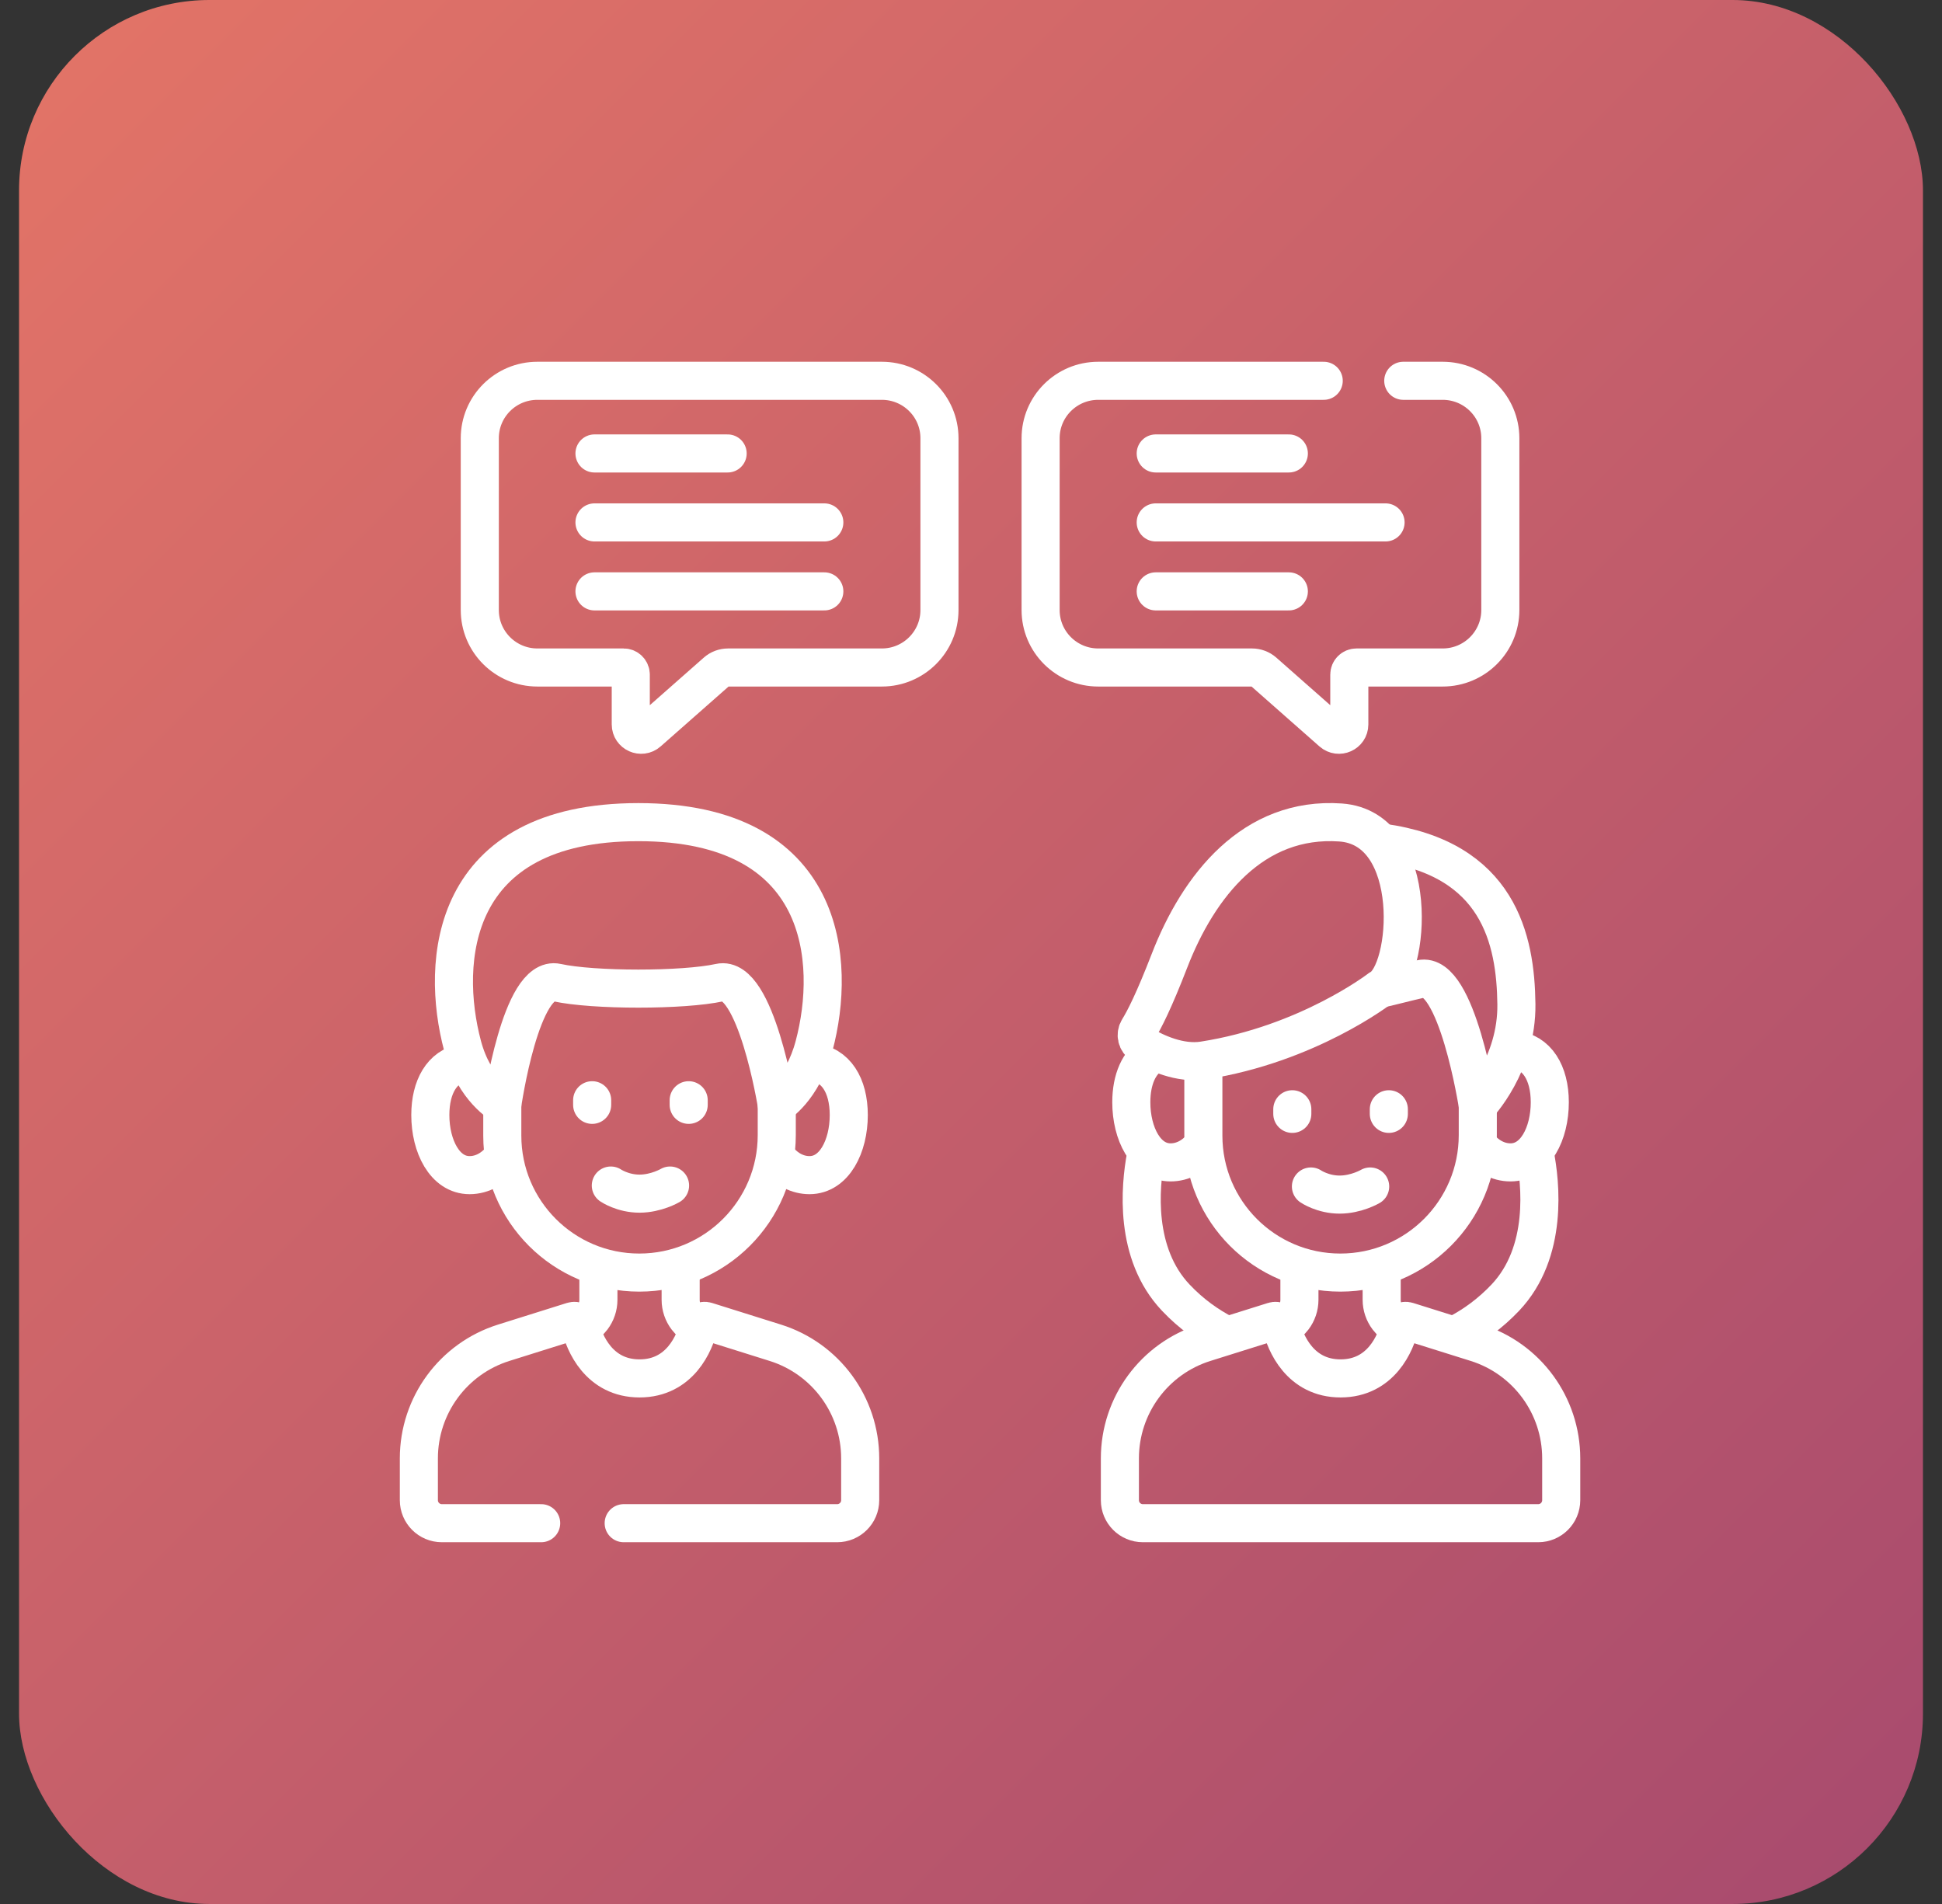 <svg xmlns="http://www.w3.org/2000/svg" width="51" height="50" viewBox="0 0 51 50" fill="none"><rect x="0" y="0" width="51" height="50" fill="#333333" stroke="none"/><rect x="0.5" width="50" height="50" rx="5" fill="url(#paint0_linear_736_10436)"></rect><path d="M17.875 33.342V34.134C17.875 34.31 17.934 34.477 18.035 34.611C18.11 34.711 18.21 34.792 18.326 34.847" stroke="white" stroke-miterlimit="10" stroke-linecap="round" stroke-linejoin="round"></path><path d="M15.315 34.821C15.409 34.767 15.491 34.695 15.555 34.611C15.656 34.477 15.715 34.31 15.715 34.134V33.302" stroke="white" stroke-miterlimit="10" stroke-linecap="round" stroke-linejoin="round"></path><path d="M13.191 30.395C12.976 30.681 12.671 30.86 12.332 30.86C11.68 30.86 11.301 30.099 11.301 29.281C11.301 28.54 11.612 28.006 12.157 27.914" stroke="white" stroke-miterlimit="10" stroke-linecap="round" stroke-linejoin="round"></path><path d="M20.445 30.452C20.657 30.705 20.944 30.86 21.259 30.86C21.912 30.86 22.29 30.099 22.29 29.282C22.29 28.501 21.946 27.952 21.348 27.903" stroke="white" stroke-miterlimit="10" stroke-linecap="round" stroke-linejoin="round"></path><path d="M14.212 40H11.604C11.27 40 11 39.73 11 39.396V38.298C11 36.908 11.902 35.678 13.228 35.262L15.037 34.694C15.124 34.667 15.215 34.718 15.235 34.807C15.342 35.267 15.732 36.198 16.795 36.198C17.858 36.198 18.248 35.267 18.354 34.807C18.375 34.718 18.466 34.667 18.552 34.694L20.361 35.262C21.687 35.678 22.59 36.908 22.59 38.298V39.396C22.59 39.73 22.319 40 21.986 40H16.379" stroke="white" stroke-miterlimit="10" stroke-linecap="round" stroke-linejoin="round"></path><path d="M20.399 29.014V29.808C20.399 31.802 18.783 33.419 16.789 33.419C14.802 33.419 13.191 31.808 13.191 29.822V29.014" stroke="white" stroke-miterlimit="10" stroke-linecap="round" stroke-linejoin="round"></path><path d="M21.38 27.462C21.071 28.623 20.399 29.014 20.399 29.014C20.399 29.014 19.85 25.593 18.899 25.804C17.949 26.014 15.578 26.014 14.627 25.804C13.677 25.593 13.191 29.014 13.191 29.014C13.191 29.014 12.456 28.623 12.147 27.462C11.561 25.265 11.8 21.59 16.764 21.59C21.727 21.59 21.966 25.265 21.38 27.462Z" stroke="white" stroke-miterlimit="10" stroke-linecap="round" stroke-linejoin="round"></path><path d="M15.551 28.893V29.014" stroke="white" stroke-miterlimit="10" stroke-linecap="round" stroke-linejoin="round"></path><path d="M18.086 28.893V29.014" stroke="white" stroke-miterlimit="10" stroke-linecap="round" stroke-linejoin="round"></path><path d="M16.041 31.133C16.041 31.133 16.353 31.346 16.794 31.346C17.235 31.346 17.597 31.133 17.597 31.133" stroke="white" stroke-miterlimit="10" stroke-linecap="round" stroke-linejoin="round"></path><path d="M32.168 35.044C31.727 34.818 31.285 34.507 30.879 34.078C29.778 32.916 29.94 31.165 30.09 30.362" stroke="white" stroke-miterlimit="10" stroke-linecap="round" stroke-linejoin="round"></path><path d="M40.308 30.297C40.46 31.066 40.663 32.883 39.531 34.078C39.146 34.484 38.729 34.786 38.312 35.008" stroke="white" stroke-miterlimit="10" stroke-linecap="round" stroke-linejoin="round"></path><path d="M31.561 30.11C31.349 30.367 31.059 30.525 30.741 30.525C30.089 30.525 29.71 29.764 29.71 28.946C29.71 28.345 29.915 27.88 30.283 27.677" stroke="white" stroke-miterlimit="10" stroke-linecap="round" stroke-linejoin="round"></path><path d="M38.819 30.073C39.034 30.352 39.335 30.525 39.669 30.525C40.321 30.525 40.7 29.764 40.7 28.946C40.7 28.171 40.359 27.623 39.768 27.569" stroke="white" stroke-miterlimit="10" stroke-linecap="round" stroke-linejoin="round"></path><path d="M33.715 34.827C33.813 34.773 33.898 34.699 33.965 34.611C34.066 34.477 34.125 34.31 34.125 34.134V33.282" stroke="white" stroke-miterlimit="10" stroke-linecap="round" stroke-linejoin="round"></path><path d="M36.285 33.297V34.134C36.285 34.311 36.344 34.477 36.445 34.611C36.512 34.699 36.597 34.773 36.695 34.827" stroke="white" stroke-miterlimit="10" stroke-linecap="round" stroke-linejoin="round"></path><path d="M38.809 29.033V29.808C38.809 31.802 37.193 33.419 35.199 33.419C33.212 33.419 31.602 31.808 31.602 29.822V27.899" stroke="white" stroke-miterlimit="10" stroke-linecap="round" stroke-linejoin="round"></path><path d="M41 38.298V39.396C41 39.73 40.729 40 40.396 40H30.014C29.68 40 29.41 39.73 29.41 39.396V38.298C29.41 36.908 30.312 35.678 31.638 35.262L33.448 34.694C33.534 34.667 33.625 34.718 33.645 34.807C33.752 35.267 34.142 36.198 35.205 36.198C36.268 36.198 36.658 35.267 36.764 34.807C36.785 34.718 36.876 34.667 36.962 34.694L38.772 35.262C40.097 35.678 41 36.908 41 38.298Z" stroke="white" stroke-miterlimit="10" stroke-linecap="round" stroke-linejoin="round"></path><path d="M36.281 22.126C39.365 22.545 39.802 24.676 39.823 26.37C39.843 27.96 38.809 29.033 38.809 29.033C38.809 29.033 38.26 25.491 37.31 25.708C36.88 25.807 36.565 25.893 36.274 25.958" stroke="white" stroke-miterlimit="10" stroke-linecap="round" stroke-linejoin="round"></path><path d="M36.239 25.96C37.043 25.557 37.33 21.748 35.205 21.599C32.912 21.439 31.477 23.254 30.712 25.231C30.306 26.28 30.049 26.784 29.897 27.026C29.809 27.167 29.852 27.352 29.996 27.437C30.351 27.646 30.985 27.944 31.602 27.849C34.351 27.422 36.239 25.96 36.239 25.96Z" stroke="white" stroke-miterlimit="10" stroke-linecap="round" stroke-linejoin="round"></path><path d="M33.938 29.13V29.251" stroke="white" stroke-miterlimit="10" stroke-linecap="round" stroke-linejoin="round"></path><path d="M36.473 29.13V29.251" stroke="white" stroke-miterlimit="10" stroke-linecap="round" stroke-linejoin="round"></path><path d="M34.427 31.158C34.427 31.158 34.739 31.371 35.18 31.371C35.621 31.371 35.983 31.158 35.983 31.158" stroke="white" stroke-miterlimit="10" stroke-linecap="round" stroke-linejoin="round"></path><path d="M24.672 11.508V16.02C24.672 16.853 23.994 17.529 23.159 17.529H19.12C19.007 17.529 18.898 17.57 18.814 17.644L17.018 19.227C16.842 19.382 16.565 19.258 16.565 19.024V17.715C16.565 17.612 16.481 17.529 16.378 17.529H14.113C13.277 17.529 12.6 16.853 12.6 16.02V11.508C12.6 10.675 13.277 10 14.113 10H23.159C23.994 10 24.672 10.675 24.672 11.508Z" stroke="white" stroke-miterlimit="10" stroke-linecap="round" stroke-linejoin="round"></path><path d="M15.612 11.908H19.109" stroke="white" stroke-miterlimit="10" stroke-linecap="round" stroke-linejoin="round"></path><path d="M15.612 13.719H21.648" stroke="white" stroke-miterlimit="10" stroke-linecap="round" stroke-linejoin="round"></path><path d="M15.612 15.53H21.648" stroke="white" stroke-miterlimit="10" stroke-linecap="round" stroke-linejoin="round"></path><path d="M34.763 10H28.841C28.006 10 27.328 10.675 27.328 11.508V16.02C27.328 16.853 28.006 17.529 28.841 17.529H32.88C32.993 17.529 33.102 17.57 33.187 17.644L34.982 19.227C35.158 19.382 35.435 19.258 35.435 19.024V17.715C35.435 17.612 35.519 17.529 35.623 17.529H37.887C38.723 17.529 39.401 16.853 39.401 16.02V11.508C39.401 10.675 38.723 10 37.887 10H36.852" stroke="white" stroke-miterlimit="10" stroke-linecap="round" stroke-linejoin="round"></path><path d="M30.351 11.908H33.847" stroke="white" stroke-miterlimit="10" stroke-linecap="round" stroke-linejoin="round"></path><path d="M30.351 13.719H36.387" stroke="white" stroke-miterlimit="10" stroke-linecap="round" stroke-linejoin="round"></path><path d="M30.351 15.53H33.847" stroke="white" stroke-miterlimit="10" stroke-linecap="round" stroke-linejoin="round"></path><defs><linearGradient id="paint0_linear_736_10436" x1="1" y1="6.98492e-08" x2="51" y2="50" gradientUnits="userSpaceOnUse"><stop stop-color="#E37467"></stop><stop offset="1" stop-color="#A74A6E"></stop></linearGradient></defs></svg>